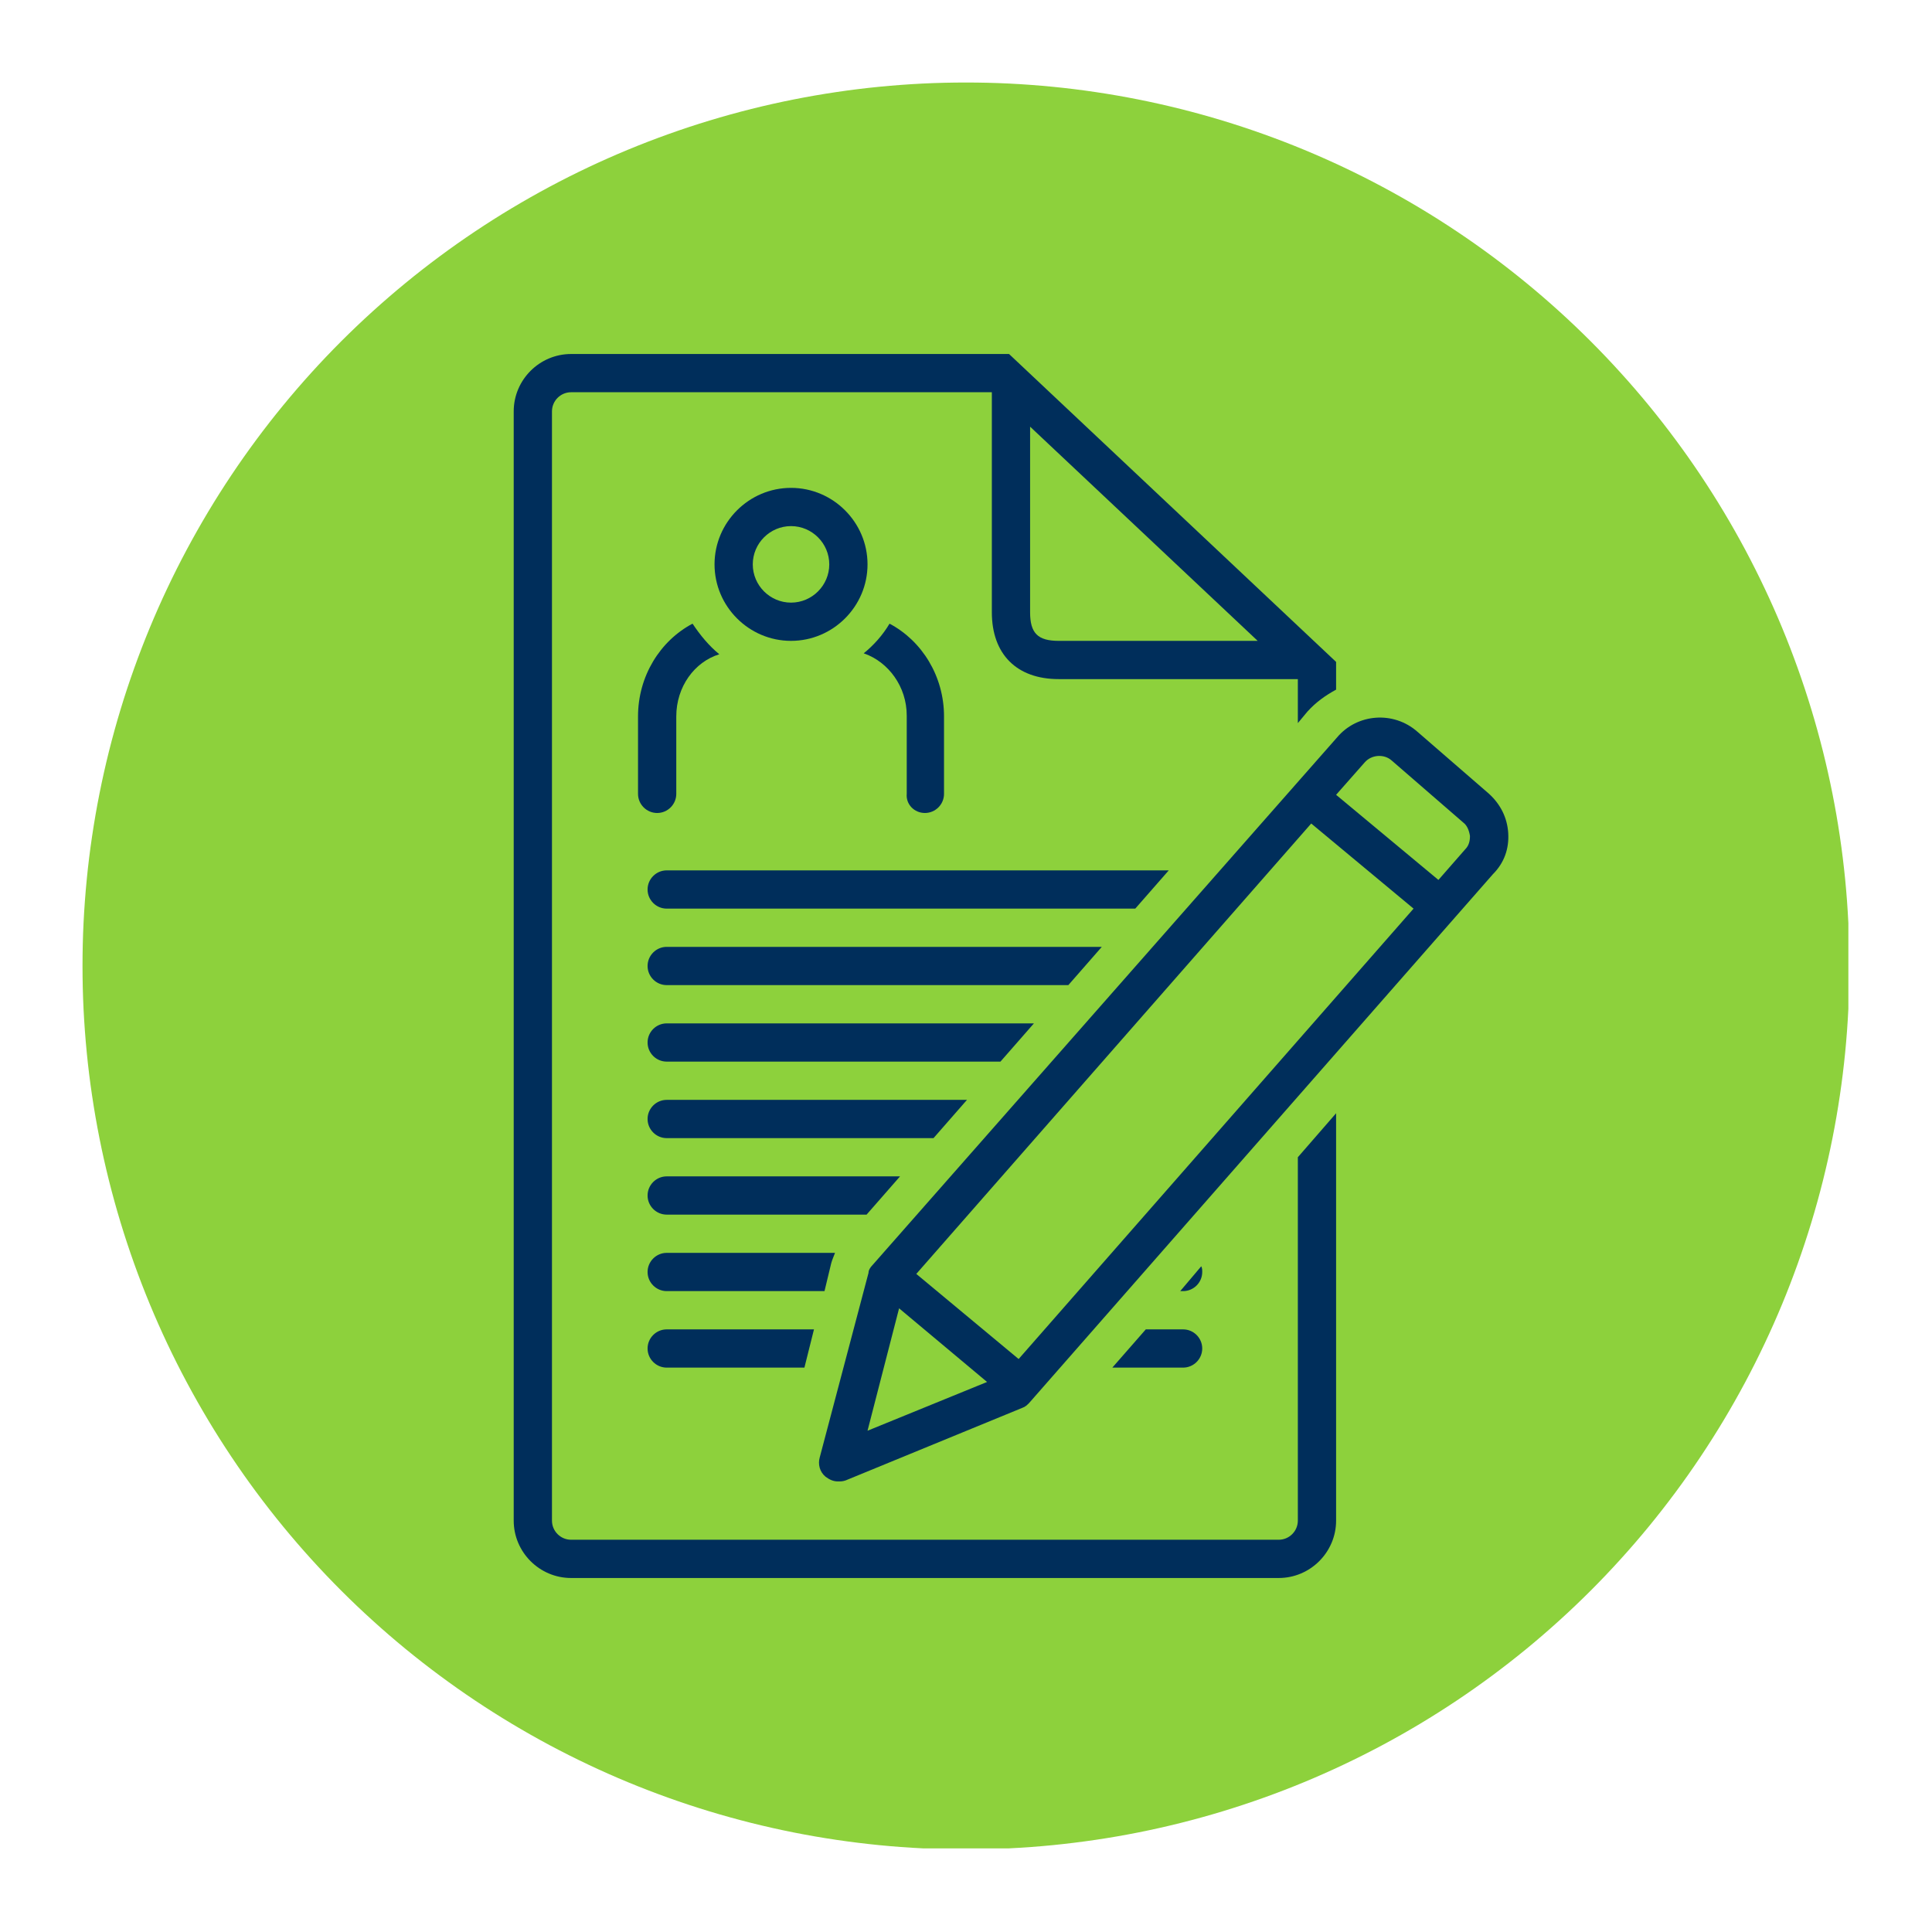 <svg xmlns="http://www.w3.org/2000/svg" xmlns:xlink="http://www.w3.org/1999/xlink" width="500" viewBox="0 0 375 375" height="500" preserveAspectRatio="xMidYMid meet"><defs><clipPath id="c5c44d9694"><path d="M 16.016 16.016 L 358.766 16.016 L 358.766 358.766 L 16.016 358.766 Z M 16.016 16.016 " clip-rule="nonzero"></path></clipPath><clipPath id="028292ab97"><path d="M 99.711 68.594 L 260 68.594 L 260 306.344 L 99.711 306.344 Z M 99.711 68.594 " clip-rule="nonzero"></path></clipPath></defs><rect x="-37.5" width="450" fill="#ffffff" y="-37.5" height="450" fill-opacity="1"></rect><rect x="-37.5" width="450" fill="#ffffff" y="-37.5" height="450" fill-opacity="1"></rect><g clip-path="url(#c5c44d9694)"><path fill="#8dd13c" d="M 358.969 187.492 C 358.969 190.297 358.902 193.102 358.762 195.906 C 358.625 198.707 358.418 201.508 358.145 204.301 C 357.867 207.094 357.527 209.875 357.113 212.652 C 356.703 215.43 356.223 218.191 355.676 220.945 C 355.129 223.699 354.512 226.434 353.832 229.156 C 353.148 231.879 352.402 234.582 351.586 237.27 C 350.77 239.953 349.891 242.617 348.945 245.262 C 348 247.902 346.992 250.52 345.918 253.113 C 344.844 255.707 343.707 258.27 342.504 260.809 C 341.305 263.344 340.043 265.852 338.723 268.324 C 337.398 270.801 336.016 273.242 334.574 275.648 C 333.129 278.055 331.629 280.426 330.07 282.758 C 328.512 285.094 326.895 287.387 325.223 289.641 C 323.551 291.895 321.828 294.105 320.047 296.277 C 318.266 298.445 316.434 300.57 314.547 302.648 C 312.664 304.73 310.73 306.762 308.746 308.746 C 306.762 310.73 304.73 312.664 302.648 314.547 C 300.57 316.434 298.445 318.266 296.277 320.047 C 294.105 321.828 291.895 323.551 289.641 325.223 C 287.387 326.895 285.094 328.512 282.758 330.07 C 280.426 331.629 278.055 333.129 275.648 334.574 C 273.242 336.016 270.801 337.398 268.324 338.723 C 265.852 340.043 263.344 341.305 260.809 342.504 C 258.27 343.707 255.707 344.844 253.113 345.918 C 250.52 346.992 247.902 348 245.262 348.945 C 242.617 349.891 239.953 350.77 237.27 351.586 C 234.582 352.402 231.879 353.148 229.156 353.832 C 226.434 354.512 223.699 355.129 220.945 355.676 C 218.191 356.223 215.43 356.703 212.652 357.113 C 209.875 357.523 207.094 357.867 204.301 358.145 C 201.508 358.418 198.707 358.625 195.906 358.762 C 193.102 358.902 190.297 358.969 187.492 358.969 C 184.684 358.969 181.879 358.902 179.078 358.762 C 176.273 358.625 173.477 358.418 170.684 358.145 C 167.891 357.867 165.105 357.523 162.332 357.113 C 159.555 356.703 156.789 356.223 154.039 355.676 C 151.285 355.129 148.547 354.512 145.824 353.832 C 143.105 353.148 140.398 352.402 137.715 351.586 C 135.027 350.77 132.363 349.891 129.723 348.945 C 127.082 348 124.461 346.992 121.871 345.918 C 119.277 344.844 116.711 343.707 114.176 342.504 C 111.637 341.305 109.133 340.043 106.656 338.723 C 104.184 337.398 101.742 336.016 99.336 334.574 C 96.926 333.129 94.559 331.629 92.223 330.07 C 89.891 328.512 87.598 326.895 85.344 325.223 C 83.09 323.551 80.875 321.828 78.707 320.047 C 76.539 318.266 74.414 316.434 72.336 314.547 C 70.254 312.664 68.223 310.73 66.238 308.746 C 64.254 306.762 62.32 304.73 60.434 302.648 C 58.551 300.57 56.719 298.445 54.938 296.277 C 53.156 294.105 51.43 291.895 49.758 289.641 C 48.086 287.387 46.473 285.094 44.914 282.758 C 43.355 280.426 41.852 278.055 40.41 275.648 C 38.969 273.242 37.586 270.801 36.262 268.324 C 34.938 265.852 33.676 263.344 32.477 260.809 C 31.277 258.27 30.141 255.707 29.066 253.113 C 27.992 250.52 26.984 247.902 26.039 245.262 C 25.094 242.617 24.211 239.953 23.398 237.27 C 22.582 234.582 21.836 231.879 21.152 229.156 C 20.473 226.434 19.855 223.699 19.309 220.945 C 18.762 218.191 18.281 215.43 17.871 212.652 C 17.457 209.875 17.113 207.094 16.84 204.301 C 16.566 201.508 16.359 198.707 16.219 195.906 C 16.082 193.102 16.016 190.297 16.016 187.492 C 16.016 184.684 16.082 181.879 16.219 179.078 C 16.359 176.273 16.566 173.477 16.84 170.684 C 17.113 167.891 17.457 165.105 17.871 162.332 C 18.281 159.555 18.762 156.789 19.309 154.039 C 19.855 151.285 20.473 148.547 21.152 145.824 C 21.836 143.105 22.582 140.398 23.398 137.715 C 24.211 135.027 25.094 132.363 26.039 129.723 C 26.984 127.082 27.992 124.461 29.066 121.871 C 30.141 119.277 31.277 116.711 32.477 114.176 C 33.676 111.637 34.938 109.133 36.262 106.656 C 37.586 104.184 38.969 101.742 40.41 99.336 C 41.852 96.926 43.355 94.559 44.914 92.223 C 46.473 89.891 48.086 87.598 49.758 85.344 C 51.43 83.09 53.156 80.875 54.938 78.707 C 56.719 76.539 58.551 74.414 60.434 72.336 C 62.32 70.254 64.254 68.223 66.238 66.238 C 68.223 64.254 70.254 62.32 72.336 60.434 C 74.414 58.551 76.539 56.719 78.707 54.938 C 80.875 53.156 83.09 51.43 85.344 49.758 C 87.598 48.086 89.891 46.473 92.223 44.914 C 94.559 43.355 96.926 41.852 99.336 40.41 C 101.742 38.969 104.184 37.586 106.656 36.262 C 109.133 34.938 111.637 33.676 114.176 32.477 C 116.711 31.277 119.277 30.141 121.871 29.066 C 124.461 27.992 127.082 26.984 129.723 26.039 C 132.363 25.094 135.027 24.211 137.715 23.398 C 140.398 22.582 143.105 21.836 145.824 21.152 C 148.547 20.473 151.285 19.855 154.039 19.309 C 156.789 18.762 159.555 18.281 162.332 17.871 C 165.105 17.457 167.891 17.113 170.684 16.84 C 173.477 16.566 176.273 16.359 179.078 16.219 C 181.879 16.082 184.684 16.016 187.492 16.016 C 190.297 16.016 193.102 16.082 195.906 16.219 C 198.707 16.359 201.508 16.566 204.301 16.84 C 207.094 17.113 209.875 17.457 212.652 17.871 C 215.43 18.281 218.191 18.762 220.945 19.309 C 223.699 19.855 226.434 20.473 229.156 21.152 C 231.879 21.836 234.582 22.582 237.27 23.398 C 239.953 24.211 242.617 25.094 245.262 26.039 C 247.902 26.984 250.52 27.992 253.113 29.066 C 255.707 30.141 258.27 31.277 260.809 32.477 C 263.344 33.676 265.852 34.938 268.324 36.262 C 270.801 37.586 273.242 38.969 275.648 40.41 C 278.055 41.852 280.426 43.355 282.758 44.914 C 285.094 46.473 287.387 48.086 289.641 49.758 C 291.895 51.43 294.105 53.156 296.277 54.938 C 298.445 56.719 300.57 58.551 302.648 60.434 C 304.73 62.32 306.762 64.254 308.746 66.238 C 310.73 68.223 312.664 70.254 314.547 72.336 C 316.434 74.414 318.266 76.539 320.047 78.707 C 321.828 80.875 323.551 83.09 325.223 85.344 C 326.895 87.598 328.512 89.891 330.07 92.223 C 331.629 94.559 333.129 96.926 334.574 99.336 C 336.016 101.742 337.398 104.184 338.723 106.656 C 340.043 109.133 341.305 111.637 342.504 114.176 C 343.707 116.711 344.844 119.277 345.918 121.871 C 346.992 124.461 348 127.082 348.945 129.723 C 349.891 132.363 350.77 135.027 351.586 137.715 C 352.402 140.398 353.148 143.105 353.832 145.824 C 354.512 148.547 355.129 151.285 355.676 154.039 C 356.223 156.789 356.703 159.555 357.113 162.332 C 357.527 165.105 357.867 167.891 358.145 170.684 C 358.418 173.477 358.625 176.273 358.762 179.078 C 358.902 181.879 358.969 184.684 358.969 187.492 Z M 358.969 187.492 " fill-opacity="1" fill-rule="nonzero"></path></g><path fill="#002e5b" d="M 213.859 183.785 L 129.41 183.785 C 127.367 183.785 125.695 185.457 125.695 187.5 C 125.695 189.539 127.367 191.211 129.41 191.211 L 207.363 191.211 Z M 213.859 183.785 " fill-opacity="1" fill-rule="nonzero"></path><path fill="#002e5b" d="M 226.855 168.938 L 129.41 168.938 C 127.367 168.938 125.695 170.609 125.695 172.648 C 125.695 174.691 127.367 176.363 129.41 176.363 L 220.355 176.363 Z M 226.855 168.938 " fill-opacity="1" fill-rule="nonzero"></path><g clip-path="url(#028292ab97)"><path fill="#002e5b" d="M 251.91 295.152 C 251.91 297.195 250.242 298.863 248.199 298.863 L 110.848 298.863 C 108.805 298.863 107.137 297.195 107.137 295.152 L 107.137 79.848 C 107.137 77.805 108.805 76.133 110.848 76.133 L 192.516 76.133 L 192.516 118.824 C 192.516 126.992 197.344 131.816 205.508 131.816 L 251.91 131.816 L 251.91 140.355 L 253.766 138.125 C 255.438 136.27 257.293 134.973 259.336 133.859 L 259.336 128.477 L 195.855 68.711 L 110.848 68.711 C 104.723 68.711 99.711 73.719 99.711 79.848 L 99.711 295.152 C 99.711 301.277 104.723 306.289 110.848 306.289 L 248.199 306.289 C 254.324 306.289 259.336 301.277 259.336 295.152 L 259.336 216.082 L 251.91 224.621 Z M 199.941 118.824 L 199.941 82.816 L 244.117 124.391 L 205.508 124.391 C 201.426 124.391 199.941 122.906 199.941 118.824 Z M 199.941 118.824 " fill-opacity="1" fill-rule="nonzero"></path></g><path fill="#002e5b" d="M 292.746 161.699 C 292.559 158.73 291.262 156.133 289.031 154.09 L 275.113 142.023 C 270.473 137.941 263.418 138.5 259.52 143.137 L 169.316 245.594 C 168.945 245.965 168.574 246.523 168.574 247.078 L 159.105 282.902 C 158.734 284.199 159.105 285.688 160.219 286.613 C 160.961 287.172 161.703 287.543 162.633 287.543 C 163.191 287.543 163.562 287.543 164.117 287.355 L 198.457 273.25 C 199.012 273.066 199.383 272.691 199.754 272.32 L 289.773 169.68 C 292.004 167.453 292.93 164.668 292.746 161.699 Z M 174.512 253.945 L 191.59 268.238 L 168.387 277.703 Z M 197.715 263.785 L 177.852 247.266 L 254.508 159.844 L 274.371 176.363 Z M 284.391 164.855 L 279.195 170.793 L 259.336 154.273 L 264.902 147.965 C 266.203 146.48 268.617 146.293 270.102 147.594 L 284.02 159.656 C 284.762 160.215 285.137 161.141 285.32 162.258 C 285.32 163.184 285.137 164.113 284.391 164.855 Z M 284.391 164.855 " fill-opacity="1" fill-rule="nonzero"></path><path fill="#002e5b" d="M 134.422 121.051 C 128.109 124.391 123.84 131.258 123.84 139.055 L 123.84 154.09 C 123.84 156.133 125.512 157.801 127.555 157.801 C 129.594 157.801 131.266 156.133 131.266 154.09 L 131.266 139.055 C 131.266 133.301 134.793 128.477 139.617 126.992 C 137.574 125.32 135.906 123.277 134.422 121.051 Z M 134.422 121.051 " fill-opacity="1" fill-rule="nonzero"></path><path fill="#002e5b" d="M 179.523 157.801 C 181.566 157.801 183.234 156.133 183.234 154.09 L 183.234 139.055 C 183.234 131.258 178.965 124.391 172.656 121.051 C 171.355 123.277 169.5 125.32 167.645 126.805 C 172.469 128.477 175.996 133.301 175.996 138.871 L 175.996 154.09 C 175.812 156.133 177.48 157.801 179.523 157.801 Z M 179.523 157.801 " fill-opacity="1" fill-rule="nonzero"></path><path fill="#002e5b" d="M 153.539 94.695 C 145.371 94.695 138.691 101.375 138.691 109.543 C 138.691 117.711 145.371 124.391 153.539 124.391 C 161.703 124.391 168.387 117.711 168.387 109.543 C 168.387 101.375 161.703 94.695 153.539 94.695 Z M 153.539 116.969 C 149.453 116.969 146.113 113.625 146.113 109.543 C 146.113 105.461 149.453 102.117 153.539 102.117 C 157.621 102.117 160.961 105.461 160.961 109.543 C 160.961 113.625 157.621 116.969 153.539 116.969 Z M 153.539 116.969 " fill-opacity="1" fill-rule="nonzero"></path><path fill="#002e5b" d="M 200.684 198.637 L 129.41 198.637 C 127.367 198.637 125.695 200.305 125.695 202.348 C 125.695 204.391 127.367 206.059 129.41 206.059 L 194.188 206.059 Z M 200.684 198.637 " fill-opacity="1" fill-rule="nonzero"></path><path fill="#002e5b" d="M 187.691 213.484 L 129.41 213.484 C 127.367 213.484 125.695 215.156 125.695 217.195 C 125.695 219.238 127.367 220.91 129.41 220.91 L 181.195 220.91 Z M 187.691 213.484 " fill-opacity="1" fill-rule="nonzero"></path><path fill="#002e5b" d="M 174.699 228.332 L 129.41 228.332 C 127.367 228.332 125.695 230.004 125.695 232.047 C 125.695 234.086 127.367 235.758 129.41 235.758 L 168.203 235.758 Z M 174.699 228.332 " fill-opacity="1" fill-rule="nonzero"></path><path fill="#002e5b" d="M 161.332 245.223 C 161.52 244.48 161.891 243.738 162.078 243.18 L 129.41 243.18 C 127.367 243.18 125.695 244.852 125.695 246.895 C 125.695 248.934 127.367 250.605 129.41 250.605 L 160.035 250.605 Z M 161.332 245.223 " fill-opacity="1" fill-rule="nonzero"></path><path fill="#002e5b" d="M 233.352 246.895 C 233.352 246.523 233.352 246.152 233.164 245.781 L 229.082 250.605 L 229.637 250.605 C 231.68 250.605 233.352 248.934 233.352 246.895 Z M 233.352 246.895 " fill-opacity="1" fill-rule="nonzero"></path><path fill="#002e5b" d="M 125.695 261.742 C 125.695 263.785 127.367 265.453 129.41 265.453 L 156.137 265.453 L 157.992 258.031 L 129.41 258.031 C 127.367 258.031 125.695 259.699 125.695 261.742 Z M 125.695 261.742 " fill-opacity="1" fill-rule="nonzero"></path><path fill="#002e5b" d="M 233.352 261.742 C 233.352 259.699 231.68 258.031 229.637 258.031 L 222.398 258.031 L 215.902 265.453 L 229.637 265.453 C 231.68 265.453 233.352 263.785 233.352 261.742 Z M 233.352 261.742 " fill-opacity="1" fill-rule="nonzero"></path></svg>